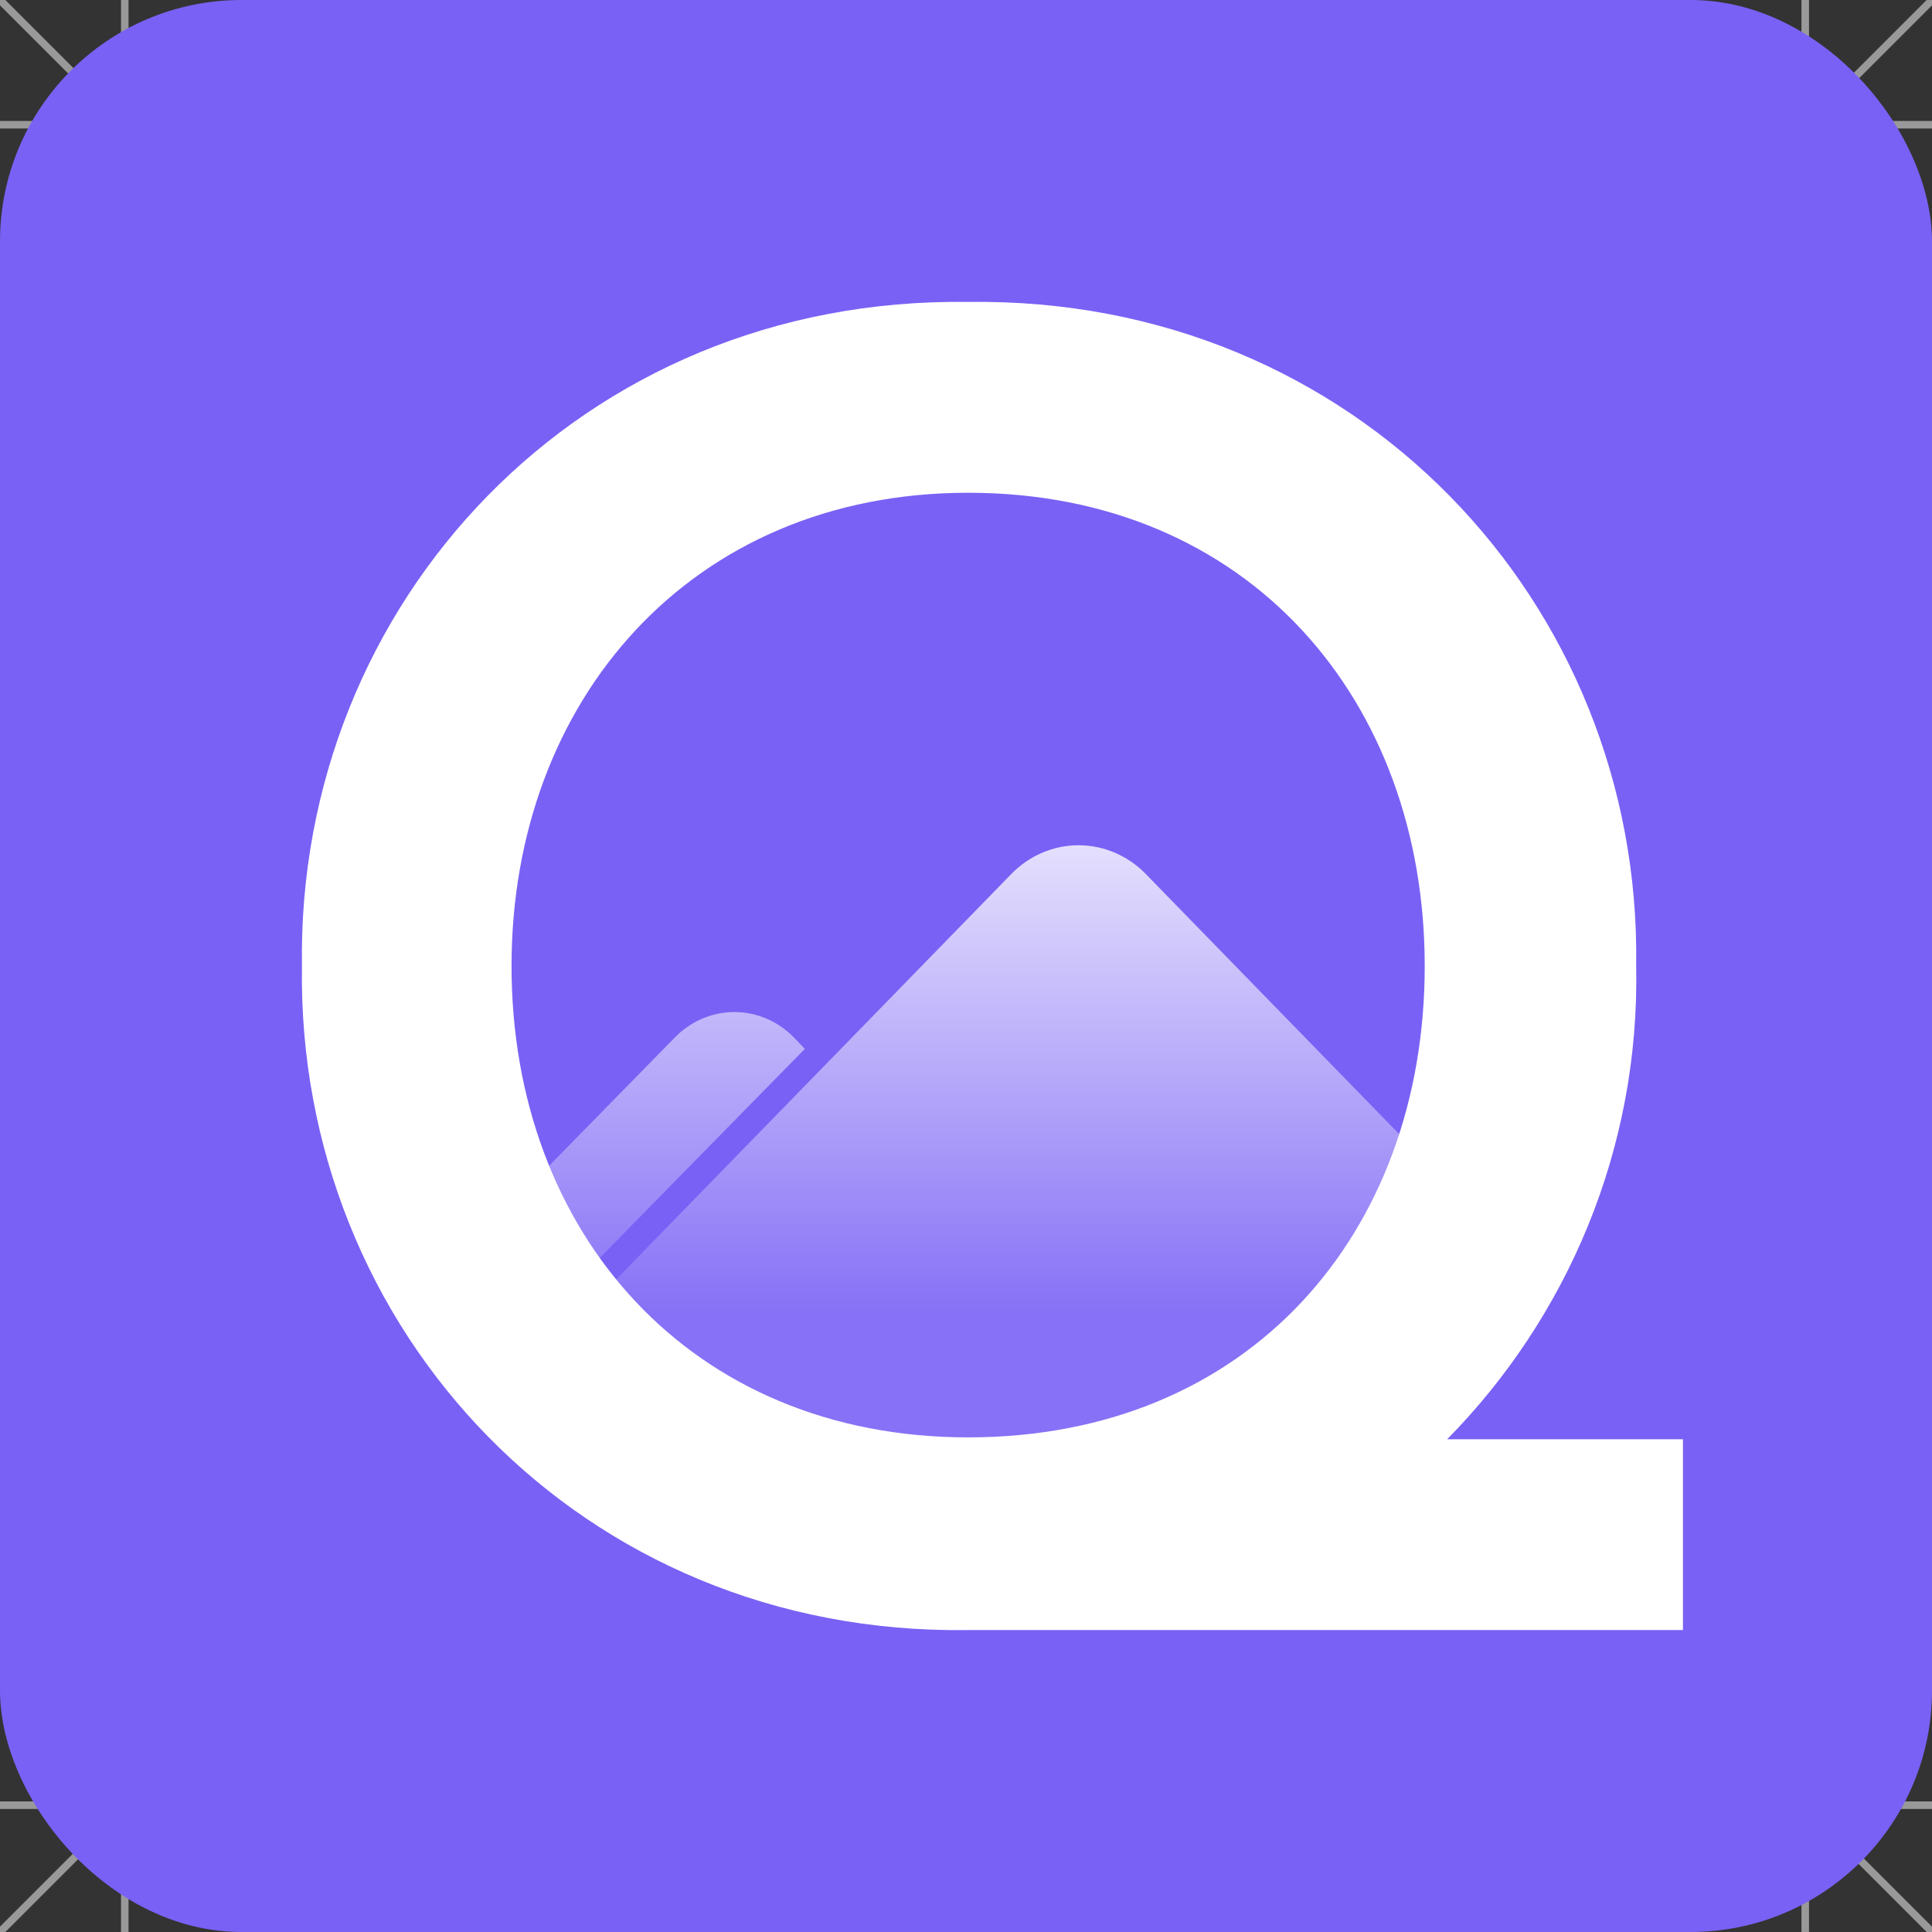 <svg width="256" height="256" viewBox="0 0 256 256" fill="none" xmlns="http://www.w3.org/2000/svg">
<rect x="0" y="0" width="256" height="256" fill="#333333" stroke="none"/>
<g clip-path="url(#clip0_2129_3998)">
<g clip-path="url(#clip1_2129_3998)">
<path d="M82.696 121.158L90.152 140.548H91.62L98.736 121.158L111.952 90H162.233L183.243 118.132L194.312 135.392H195.781L194.765 119.028V90H216V165.094H194.7L161.421 121.33H141.797V115.273H133.539V125.891L130.803 121.33H117.657L150.978 165.094H122.134V148.185H110.198L111.689 150.174V165.094H77.501L66.206 134.048L61.977 121.68H60.508L61.235 134.048V165.094H40V90H68.803L82.696 121.158Z" fill="white"/>
<g opacity="0.5">
<path d="M256 80.078C256 77.019 256 73.961 255.984 70.906C255.969 68.33 255.938 65.754 255.869 63.181C255.717 57.572 255.387 51.916 254.392 46.368C253.38 40.737 251.728 35.495 249.121 30.377C246.564 25.353 243.219 20.751 239.234 16.766C235.246 12.777 230.647 9.436 225.62 6.876C220.505 4.272 215.266 2.62 209.638 1.608C204.091 0.61 198.428 0.28 192.819 0.128C190.243 0.059 187.67 0.028 185.094 0.012C182.036 -0.006 178.978 -0.003 175.922 -0.003H80.081C77.022 -0.003 73.964 -0.003 70.909 0.012C68.333 0.028 65.757 0.059 63.184 0.128C57.575 0.28 51.913 0.61 46.365 1.608C40.737 2.62 35.498 4.272 30.383 6.876C25.356 9.433 20.758 12.777 16.769 16.766C12.781 20.754 9.439 25.353 6.879 30.377C4.275 35.495 2.623 40.734 1.612 46.368C0.616 51.916 0.283 57.572 0.134 63.181C0.065 65.757 0.034 68.33 0.019 70.906C5.67905e-08 73.964 0 77.022 0 80.078V175.916C0 178.974 5.67905e-08 182.033 0.019 185.088C0.034 187.664 0.065 190.237 0.134 192.813C0.286 198.422 0.616 204.078 1.612 209.625C2.623 215.257 4.275 220.499 6.879 225.617C9.436 230.641 12.781 235.243 16.769 239.228C20.758 243.216 25.356 246.558 30.383 249.118C35.498 251.722 40.737 253.374 46.365 254.385C51.913 255.384 57.572 255.714 63.184 255.866C65.76 255.935 68.333 255.966 70.909 255.981C73.967 256 77.026 255.997 80.081 255.997H175.919C178.978 255.997 182.036 255.997 185.091 255.981C187.667 255.966 190.24 255.935 192.816 255.866C198.425 255.714 204.084 255.384 209.635 254.385C215.263 253.374 220.502 251.722 225.617 249.118C230.644 246.561 235.243 243.216 239.231 239.228C243.219 235.239 246.561 230.641 249.118 225.617C251.722 220.499 253.374 215.26 254.388 209.625C255.384 204.078 255.717 198.422 255.866 192.813C255.935 190.237 255.966 187.664 255.981 185.088C256 182.03 255.997 178.971 255.997 175.916V80.078H256Z" stroke="white" stroke-miterlimit="10"/>
<path d="M80 -0.003V255.997" stroke="white" stroke-miterlimit="10"/>
<path d="M175.736 -0.003V255.997" stroke="white" stroke-miterlimit="10"/>
<path d="M256 79.997H0" stroke="white" stroke-miterlimit="10"/>
<path d="M256 175.729H0" stroke="white" stroke-miterlimit="10"/>
<path d="M256 127.995H0" stroke="white" stroke-miterlimit="10"/>
<path d="M127.734 255.997V-0.003" stroke="white" stroke-miterlimit="10"/>
<path d="M239.203 255.997V-0.003" stroke="white" stroke-miterlimit="10"/>
<path d="M16.533 255.997V-0.003" stroke="white" stroke-miterlimit="10"/>
<path d="M0 239.197H256" stroke="white" stroke-miterlimit="10"/>
<path d="M0 16.529H256" stroke="white" stroke-miterlimit="10"/>
<path d="M128.023 175.966C154.503 175.966 175.969 154.5 175.969 128.02C175.969 101.541 154.503 80.075 128.023 80.075C101.544 80.075 80.078 101.541 80.078 128.02C80.078 154.5 101.544 175.966 128.023 175.966Z" stroke="white" stroke-miterlimit="10"/>
<path d="M0 -0.003L256 255.997" stroke="white" stroke-miterlimit="10"/>
<path d="M0 255.997L256 -0.003" stroke="white" stroke-miterlimit="10"/>
<path d="M195.61 133.611C198.699 96.283 170.942 63.518 133.614 60.43C96.286 57.341 63.521 85.098 60.433 122.426C57.344 159.754 85.101 192.519 122.429 195.607C159.757 198.696 192.522 170.939 195.61 133.611Z" stroke="white" stroke-miterlimit="10"/>
<path d="M128.023 239.222C189.438 239.222 239.225 189.435 239.225 128.02C239.225 66.605 189.438 16.819 128.023 16.819C66.608 16.819 16.822 66.605 16.822 128.02C16.822 189.435 66.608 239.222 128.023 239.222Z" stroke="white" stroke-miterlimit="10"/>
</g>
<rect width="256" height="256" rx="32" fill="#7961F5"/>
<path d="M151.879 115.869C149.499 113.391 146.274 112 142.912 112C139.55 112 136.326 113.391 133.946 115.869L95.87 154.934L76.833 174.467L87 195L176.5 194L189.939 154.934L151.879 115.869ZM105.252 137.524C103.143 135.332 100.288 134.1 97.311 134.1C94.335 134.1 91.48 135.332 89.371 137.524L61.686 165.761L60.5 171L66 177L73.577 172.745L79.654 166.49L106.648 138.982L105.252 137.524Z" fill="url(#paint0_linear_2129_3998)"/>
<path d="M223 190.708V215.99H128.282C76.956 216.734 39.267 176.085 40.011 128C39.267 79.915 76.956 39.267 128.282 40.01C179.608 39.267 217.545 79.915 216.801 128C217.297 152.29 207.627 174.598 191.758 190.708H223ZM67.781 128C67.781 163.444 91.585 190.46 128.282 190.46C165.475 190.46 188.783 163.444 188.783 128C188.783 92.804 165.475 65.292 128.282 65.292C91.585 65.292 67.781 92.804 67.781 128Z" fill="white"/>
</g>
</g>
<defs>
<linearGradient id="paint0_linear_2129_3998" x1="131" y1="112" x2="131" y2="174" gradientUnits="userSpaceOnUse">
<stop stop-color="white" stop-opacity="0.8"/>
<stop offset="1" stop-color="white" stop-opacity="0.1"/>
</linearGradient>
<clipPath id="clip0_2129_3998">
<rect width="256" height="256" fill="white"/>
</clipPath>
<clipPath id="clip1_2129_3998">
<rect width="256" height="256" fill="white"/>
</clipPath>
</defs>
</svg>
